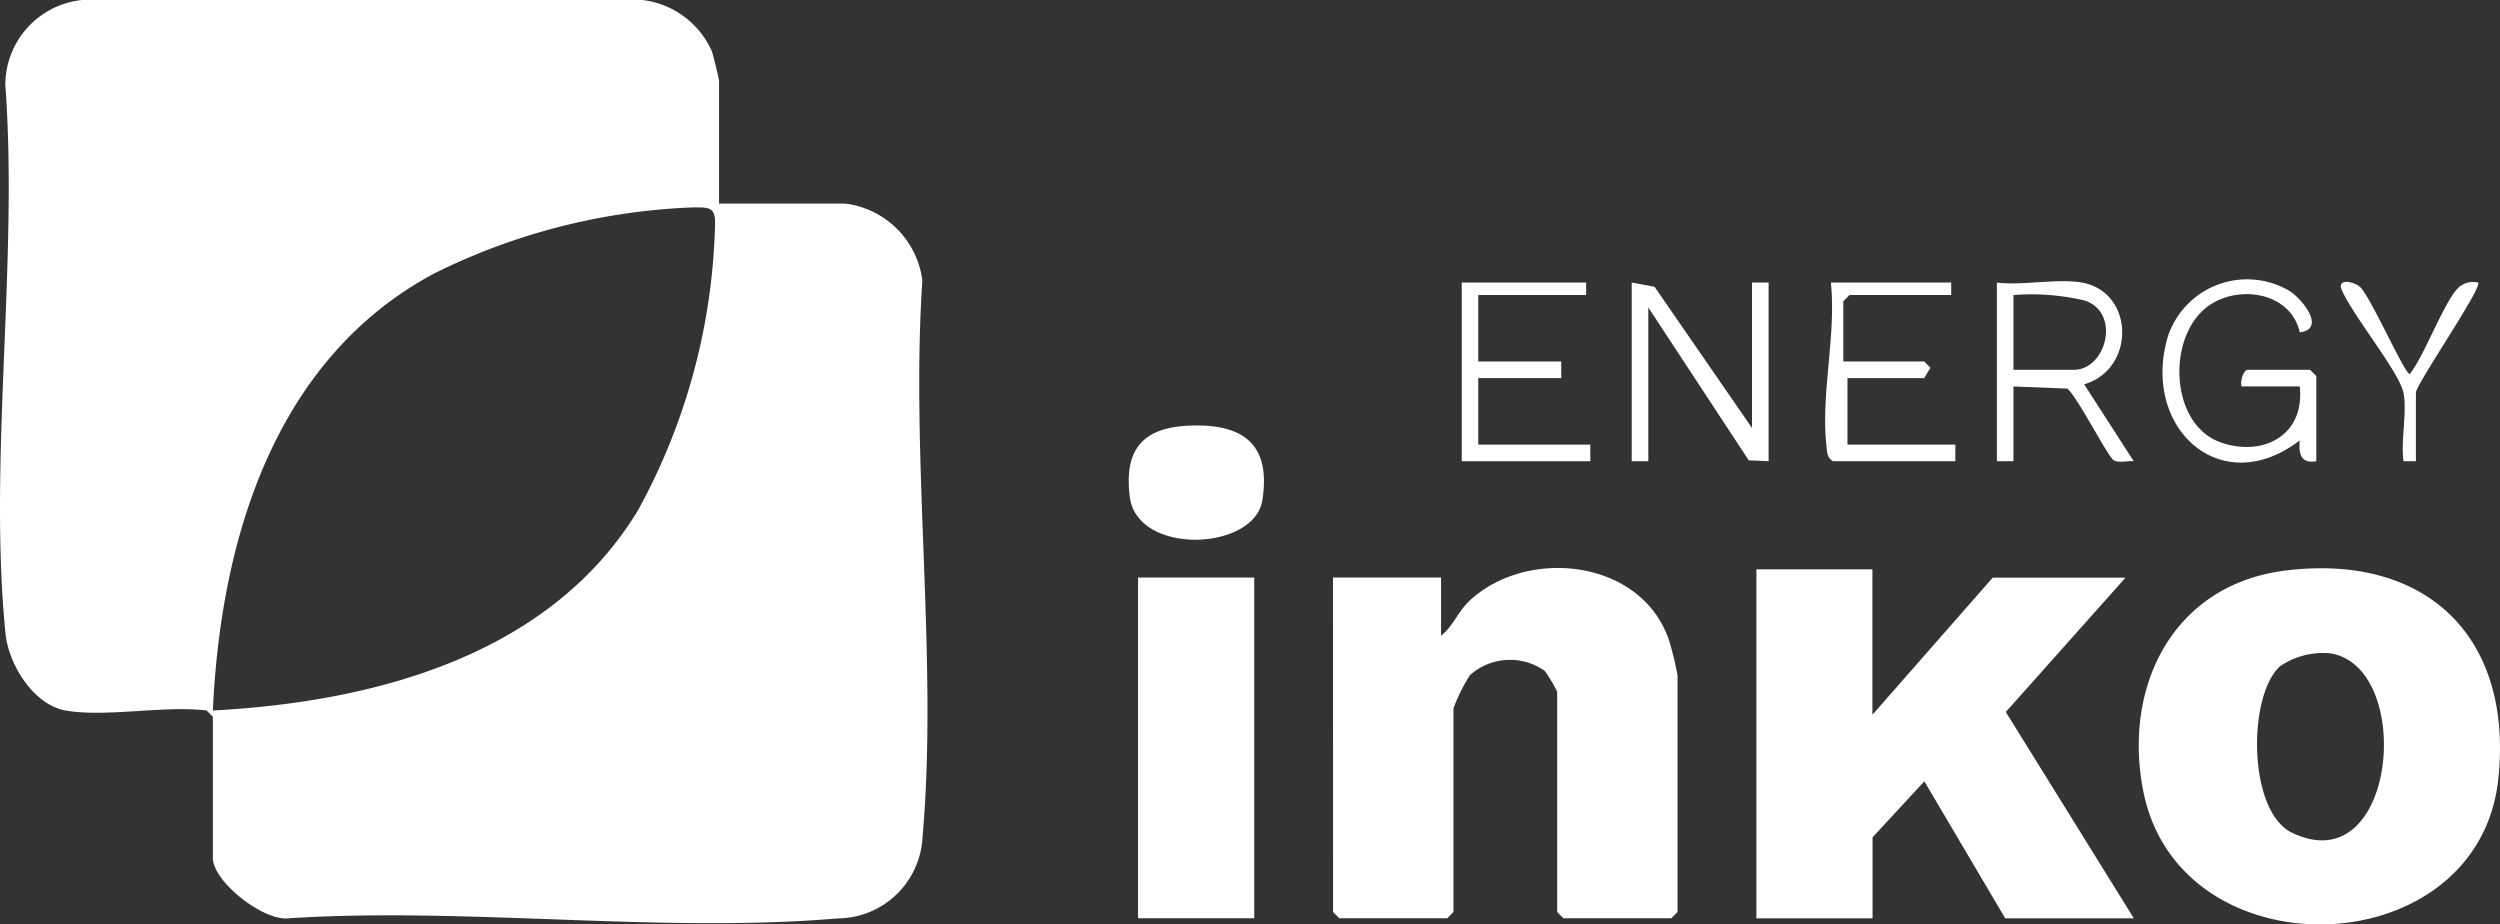 <svg xmlns="http://www.w3.org/2000/svg" xmlns:xlink="http://www.w3.org/1999/xlink" width="111.059" height="41.066" viewBox="0 0 111.059 41.066">
  <rect x="0" y="0" width="111.059" height="41.066" fill="#333333" stroke="none"/>
  <defs>
    <clipPath id="clip-path">
      <rect id="Rectangle_596" data-name="Rectangle 596" width="111.059" height="41.066" fill="#fff"/>
    </clipPath>
  </defs>
  <g id="Group_4014" data-name="Group 4014" transform="translate(0 0)">
    <g id="Group_4013" data-name="Group 4013" transform="translate(0 0)" clip-path="url(#clip-path)">
      <path id="Path_2419" data-name="Path 2419" d="M2.915,31.564C1.483,31.309.382,29.515.245,28.147-.525,20.48.821,11.576.236,3.779A3.8,3.8,0,0,1,3.651,0H28.533a3.876,3.876,0,0,1,3.085,2.264c.06.16.325,1.248.325,1.336V9.045h5.62a3.945,3.945,0,0,1,3.411,3.414c-.534,7.975.708,16.876.007,24.742A3.8,3.8,0,0,1,37.2,40.8c-7.762.668-16.47-.511-24.333-.009-1.138.175-3.411-1.633-3.411-2.674V31.84l-.276-.277c-1.872-.234-4.5.315-6.267,0m6.543,0c7.125-.378,14.945-2.414,18.876-8.875a27.733,27.733,0,0,0,3.431-12.638c.039-.867-.242-.843-1.023-.835a28.18,28.18,0,0,0-11.455,2.935C12.195,15.945,9.8,23.969,9.457,31.564" transform="translate(0 0)" fill="#fff"/>
      <path id="Path_2420" data-name="Path 2420" d="M95.3,41.031H100.1v2.584c.547-.436.762-1.092,1.286-1.573,2.6-2.394,7.691-1.806,8.861,1.839a14.83,14.83,0,0,1,.358,1.488V55.889l-.277.277h-4.792l-.277-.277V46.107a6.709,6.709,0,0,0-.549-.927,2.671,2.671,0,0,0-3.325.185,7.486,7.486,0,0,0-.734,1.481v9.044l-.276.277H95.58l-.277-.277Z" transform="translate(-36.083 -15.374)" fill="#fff"/>
      <path id="Path_2421" data-name="Path 2421" d="M130.716,40.7v6.46l5.345-6.091h5.9l-5.319,5.967,5.688,9.168h-5.714l-3.593-6.088-2.3,2.489v3.6h-5.161V40.7Z" transform="translate(-47.537 -15.408)" fill="#fff"/>
      <path id="Path_2422" data-name="Path 2422" d="M159.459,40.721c6.25-.752,10.073,2.981,9.418,9.247-.873,8.339-14.186,8.75-15.78.529-.905-4.669,1.36-9.174,6.362-9.776m-.272,4.25c-1.455,1.3-1.445,6.45.518,7.4,4.683,2.263,5.479-7.417,1.683-7.969a3.4,3.4,0,0,0-2.2.57" transform="translate(-57.891 -15.381)" fill="#fff"/>
      <rect id="Rectangle_595" data-name="Rectangle 595" width="5.161" height="15.135" transform="translate(50.557 25.657)" fill="#fff"/>
      <path id="Path_2423" data-name="Path 2423" d="M83.628,30.415c2.3-.025,3.375.976,3,3.332-.359,2.245-5.569,2.467-5.891-.17-.273-2.239.705-3.139,2.891-3.163" transform="translate(-30.551 -11.515)" fill="#fff"/>
      <path id="Path_2424" data-name="Path 2424" d="M122,26.661V20.2h.737v7.936l-.884-.039-4.46-6.79v6.829h-.737V20.2l1.012.186Z" transform="translate(-44.169 -7.648)" fill="#fff"/>
      <path id="Path_2425" data-name="Path 2425" d="M161.434,28.042c-.7.114-.781-.324-.739-.923-3.54,2.71-7.074-.616-5.844-4.654a3.71,3.71,0,0,1,5.386-1.992c.595.38,1.634,1.689.463,1.847-.393-1.779-2.694-2.139-4.045-1.187-1.87,1.319-1.762,5.274.541,6.076,1.9.66,3.744-.344,3.5-2.49h-2.581c-.075-.214.081-.738.277-.738h2.765l.277.277Z" transform="translate(-58.535 -7.553)" fill="#fff"/>
      <path id="Path_2426" data-name="Path 2426" d="M146.537,20.164c2.336.416,2.4,3.841.1,4.521L148.84,28.1c-.267-.03-.663.089-.884-.037-.263-.15-1.6-2.791-2.065-3.19l-2.395-.093V28.1h-.737V20.164c1.14.141,2.7-.192,3.778,0m-3.041.554V24.04h2.673c1.453,0,2.11-2.527.5-3.077a10.28,10.28,0,0,0-3.169-.245" transform="translate(-54.051 -7.611)" fill="#fff"/>
      <path id="Path_2427" data-name="Path 2427" d="M110.026,20.2v.554h-4.792v2.953h3.686v.738h-3.686V27.4h4.977v.738H104.5V20.2Z" transform="translate(-39.564 -7.648)" fill="#fff"/>
      <path id="Path_2428" data-name="Path 2428" d="M136.083,20.2v.554h-4.516l-.277.277v2.676h3.594l.275.28-.275.459h-3.41V27.4h4.792v.738H130.83c-.263-.162-.254-.368-.286-.637-.272-2.32.441-4.937.194-7.3Z" transform="translate(-49.403 -7.649)" fill="#fff"/>
      <path id="Path_2429" data-name="Path 2429" d="M170.131,25.074c-.191-.938-2.327-3.518-2.762-4.618-.142-.464.554-.313.825-.086.445.372,1.991,3.875,2.214,3.875.646-.764,1.579-3.358,2.214-3.875a.956.956,0,0,1,.826-.186c.221.194-2.763,4.525-2.763,4.89v3.045h-.553c-.124-.9.17-2.209,0-3.045" transform="translate(-63.362 -7.631)" fill="#fff"/>
    </g>
  </g>
</svg>
